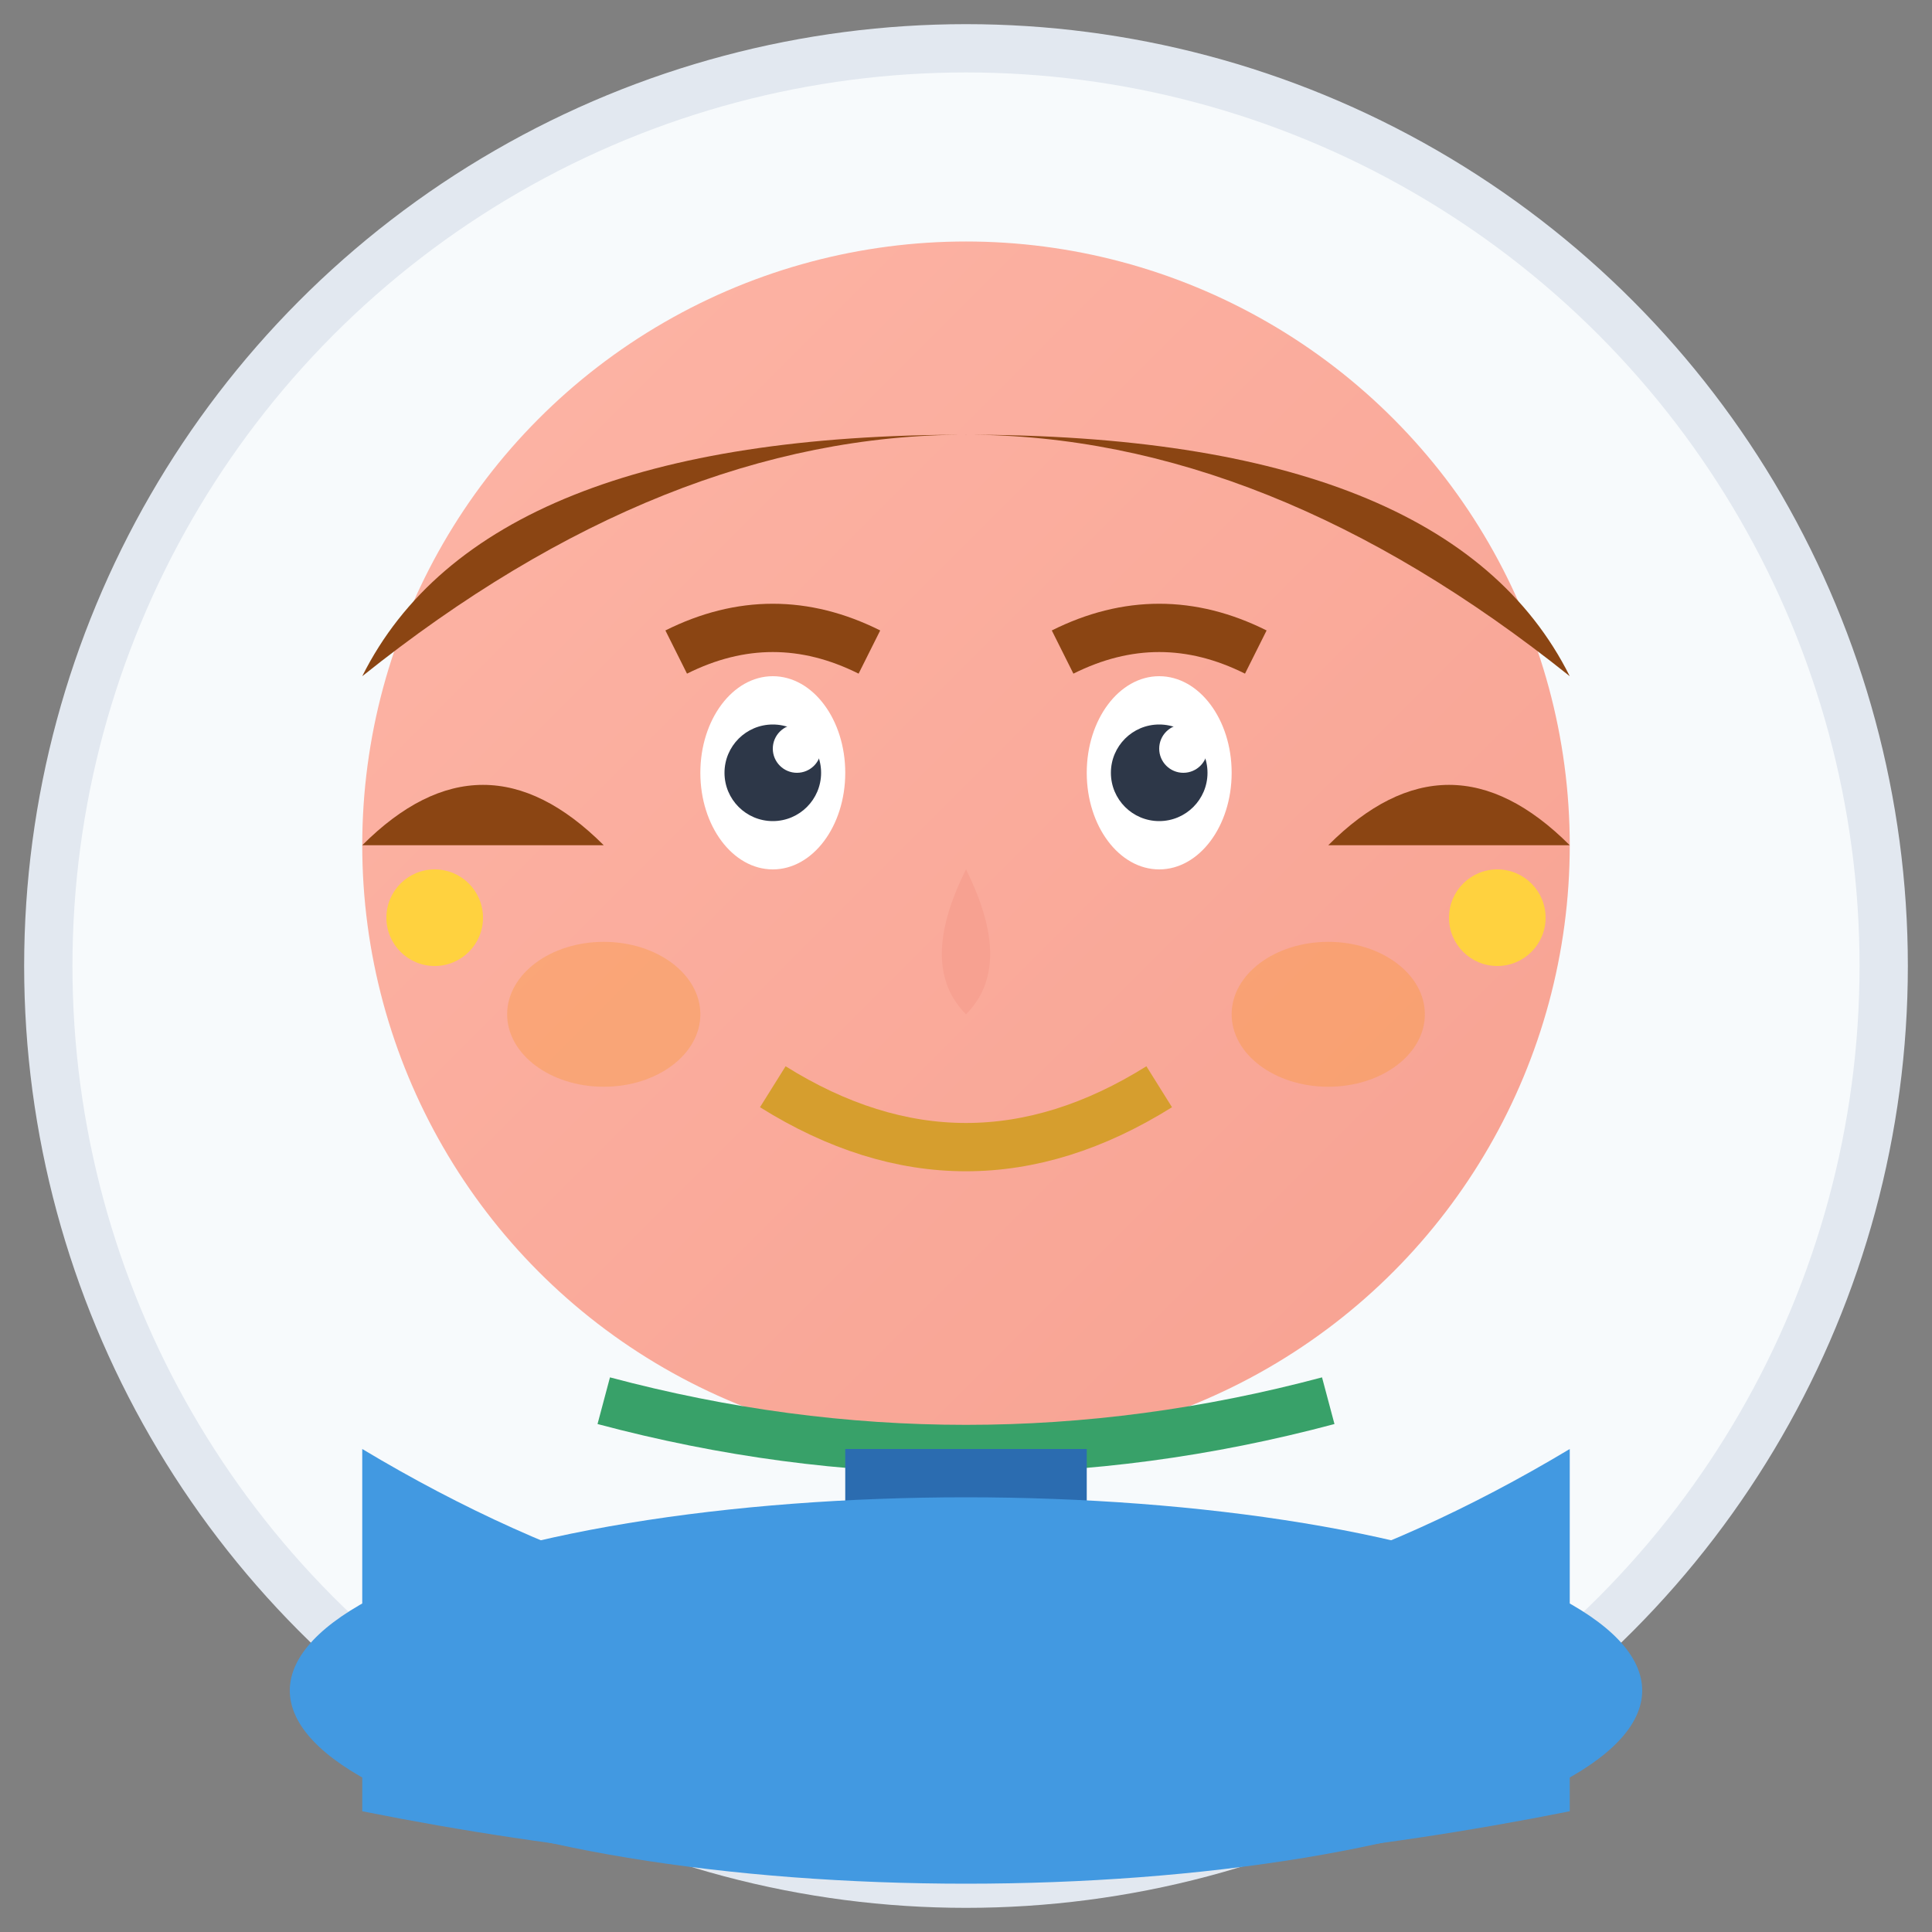 <svg width="80" height="80" viewBox="0 0 80 80" fill="none" xmlns="http://www.w3.org/2000/svg">
    <rect x="0" y="0" width="80" height="80" fill="#808080" stroke="none"/>
    <defs>
        <linearGradient id="faceGrad1" x1="0%" y1="0%" x2="100%" y2="100%">
            <stop offset="0%" style="stop-color:#fdb5a6;stop-opacity:1" />
            <stop offset="100%" style="stop-color:#f7a191;stop-opacity:1" />
        </linearGradient>
    </defs>
    
    <!-- Background circle -->
    <circle cx="40" cy="40" r="38" fill="#f7fafc" stroke="#e2e8f0" stroke-width="2"/>
    
    <!-- Face -->
    <circle cx="40" cy="35" r="25" fill="url(#faceGrad1)"/>
    
    <!-- Hair -->
    <path d="M15 28 Q40 8 65 28 Q60 18 40 18 Q20 18 15 28" fill="#8b4513"/>
    <path d="M15 35 Q20 30 25 35" fill="#8b4513"/>
    <path d="M55 35 Q60 30 65 35" fill="#8b4513"/>
    
    <!-- Eyes -->
    <ellipse cx="32" cy="32" rx="3" ry="4" fill="#ffffff"/>
    <ellipse cx="48" cy="32" rx="3" ry="4" fill="#ffffff"/>
    <circle cx="32" cy="32" r="2" fill="#2d3748"/>
    <circle cx="48" cy="32" r="2" fill="#2d3748"/>
    <circle cx="33" cy="31" r="1" fill="#ffffff"/>
    <circle cx="49" cy="31" r="1" fill="#ffffff"/>
    
    <!-- Eyebrows -->
    <path d="M28 27 Q32 25 36 27" stroke="#8b4513" stroke-width="2" fill="none"/>
    <path d="M44 27 Q48 25 52 27" stroke="#8b4513" stroke-width="2" fill="none"/>
    
    <!-- Nose -->
    <path d="M40 36 Q38 40 40 42 Q42 40 40 36" fill="#f7a191"/>
    
    <!-- Mouth -->
    <path d="M32 45 Q40 50 48 45" stroke="#d69e2e" stroke-width="2" fill="none"/>
    
    <!-- Cheeks -->
    <ellipse cx="25" cy="42" rx="4" ry="3" fill="#f7931e" opacity="0.3"/>
    <ellipse cx="55" cy="42" rx="4" ry="3" fill="#f7931e" opacity="0.3"/>
    
    <!-- Earrings -->
    <circle cx="18" cy="38" r="2" fill="#ffd23f"/>
    <circle cx="62" cy="38" r="2" fill="#ffd23f"/>
    
    <!-- Necklace -->
    <path d="M25 58 Q40 62 55 58" stroke="#38a169" stroke-width="2" fill="none"/>
    <circle cx="40" cy="62" r="2" fill="#38a169"/>
    
    <!-- Clothing -->
    <path d="M15 60 Q40 75 65 60 L65 75 Q40 80 15 75 Z" fill="#4299e1"/>
    <rect x="35" y="60" width="10" height="15" fill="#2b6cb0"/>
    
    <!-- Shoulders -->
    <ellipse cx="40" cy="70" rx="28" ry="8" fill="#4299e1"/>
</svg>
